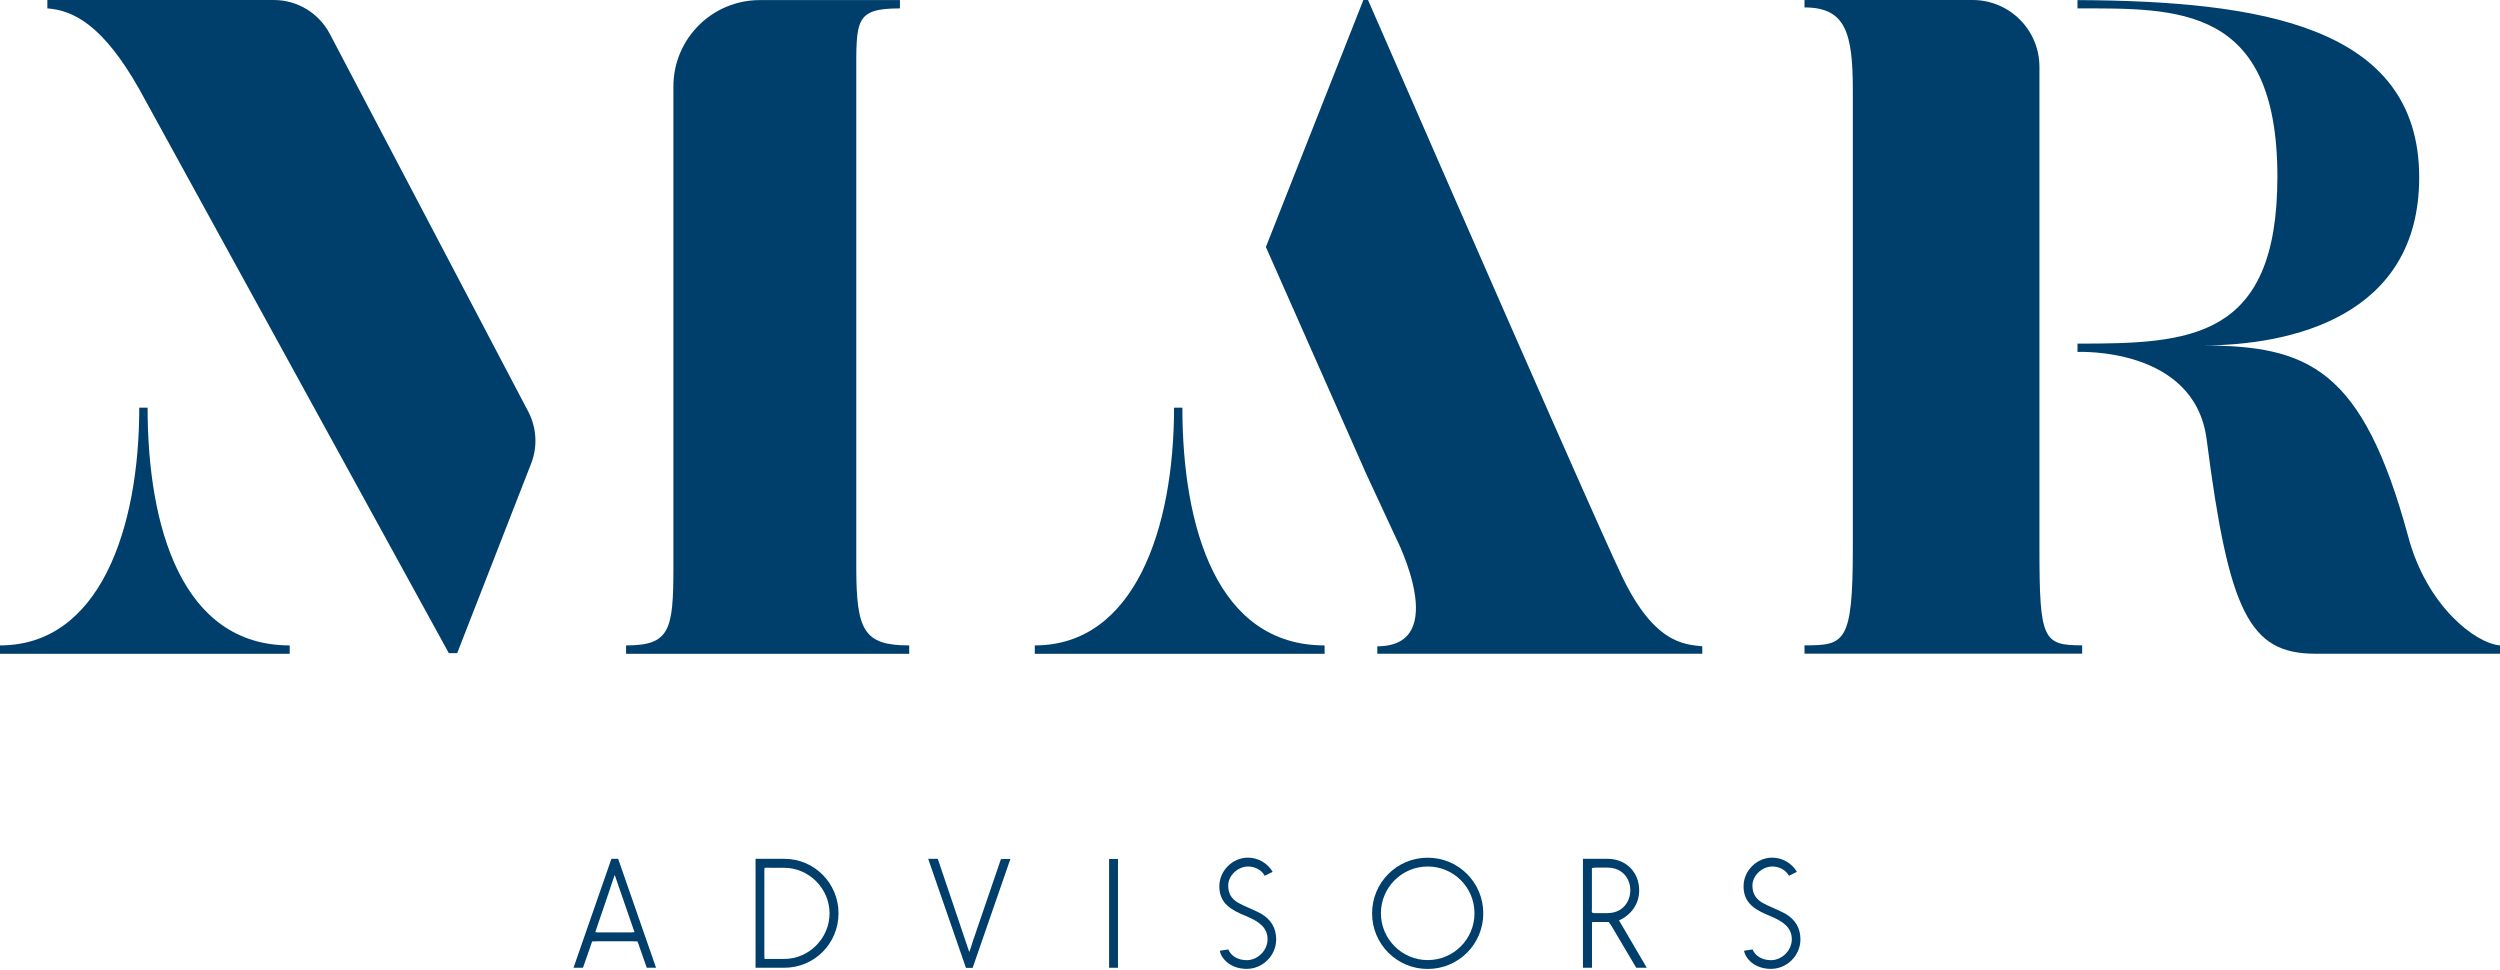 <svg width="116" height="45" viewBox="0 0 116 45" fill="none" xmlns="http://www.w3.org/2000/svg">
<path d="M13.443 29.947V30.337H0V29.947C4.61 29.947 6.462 24.562 6.462 18.917H6.848C6.851 24.473 8.447 29.947 13.443 29.947Z" fill="#003F6B"/>
<path d="M61.461 29.947V30.337H48.014V29.947C52.624 29.947 54.476 24.562 54.476 18.917H54.862C54.866 24.473 56.462 29.947 61.461 29.947Z" fill="#003F6B"/>
<path d="M21.214 30.304H20.825L6.462 4.138C4.78 1.165 3.403 0.475 2.197 0.39V0H12.704C13.795 0 14.794 0.605 15.302 1.57L24.506 19.088C24.896 19.826 24.952 20.698 24.655 21.482L21.214 30.304Z" fill="#003F6B"/>
<path d="M42.188 29.947V30.337H29.049V29.947C31.076 29.947 31.246 29.257 31.246 26.329V4.012C31.246 1.796 33.043 0.004 35.255 0.004H41.757V0.39C39.645 0.39 39.731 0.95 39.731 3.578V26.325C39.734 29.257 40.076 29.947 42.188 29.947Z" fill="#003F6B"/>
<path d="M63.216 21.586L58.737 11.461L63.261 0H63.476C74.377 24.989 75.108 26.41 75.108 26.41C76.659 29.858 78.125 29.899 78.986 29.988V30.333H63.907V29.988C67.355 29.988 64.768 24.948 64.768 24.948L63.387 21.975L63.216 21.586Z" fill="#003F6B"/>
<path d="M116 29.947V30.333H107.427C104.368 30.333 103.418 28.396 102.387 20.379C101.826 16.07 96.396 16.33 96.396 16.33V15.944C101.566 15.944 105.671 15.785 105.671 8.202C105.671 0.23 101.047 0.39 96.396 0.39V0.004C104.799 0.048 112.251 1.165 112.251 8.232C112.251 14.694 106.306 16.03 102.168 16.03C107.122 16.03 109.62 17.106 111.732 24.863C112.593 28.136 114.879 29.858 116 29.947ZM94.63 25.464C94.63 29.688 94.8 29.944 96.612 29.944V30.33H83.729V29.944C85.581 29.944 85.971 29.858 85.971 25.464V4.179C85.971 1.507 85.626 0.345 83.729 0.345V0H91.527C93.242 0 94.63 1.388 94.63 3.103V25.464V25.464Z" fill="#003F6B"/>
<path d="M27.665 43.119L27.624 43.245C27.665 43.26 27.706 43.264 27.758 43.264H29.302C29.357 43.264 29.402 43.256 29.443 43.245L29.394 43.119C29.123 42.325 28.849 41.527 28.57 40.733C28.555 40.684 28.544 40.644 28.522 40.606L28.515 40.614C28.236 41.449 27.954 42.284 27.665 43.119ZM28.682 39.849L30.441 44.904H30.01L29.665 43.921C29.639 43.839 29.613 43.758 29.576 43.683C29.476 43.676 29.376 43.676 29.272 43.676H27.784C27.683 43.676 27.576 43.676 27.476 43.683C27.45 43.758 27.416 43.839 27.394 43.921L27.049 44.904H26.611L28.37 39.849H28.682Z" fill="#003F6B"/>
<path d="M35.711 40.261C35.63 40.261 35.548 40.261 35.474 40.269C35.466 40.369 35.466 40.465 35.466 40.566V44.184C35.466 44.292 35.466 44.392 35.474 44.496H36.383C37.541 44.496 38.491 43.531 38.491 42.38C38.491 41.223 37.533 40.265 36.376 40.265H35.711V40.261ZM35.058 44.904V39.849H36.387C37.789 39.849 38.907 40.981 38.907 42.377C38.907 43.78 37.789 44.904 36.387 44.904H35.058V44.904Z" fill="#003F6B"/>
<path d="M44.819 44.904C44.24 43.219 43.646 41.534 43.067 39.849H43.513L44.975 44.177C45.034 44.002 45.097 43.828 45.149 43.646L46.444 39.861C46.593 39.861 46.734 39.853 46.883 39.853L45.131 44.908H44.819V44.904Z" fill="#003F6B"/>
<path d="M51.874 39.857H51.462V44.904H51.874V39.857Z" fill="#003F6B"/>
<path d="M56.992 44.054C57.126 44.366 57.449 44.552 57.85 44.552C58.354 44.552 58.815 44.106 58.815 43.579C58.815 43.019 58.377 42.737 57.809 42.503C57.141 42.228 56.577 41.931 56.577 41.122C56.577 40.402 57.189 39.794 57.905 39.794C58.377 39.794 58.822 40.057 59.052 40.454L58.681 40.636C58.547 40.373 58.236 40.206 57.913 40.206C57.434 40.206 56.989 40.625 56.989 41.089C56.989 41.43 57.115 41.69 57.441 41.883C57.705 42.039 58.217 42.228 58.514 42.395C58.978 42.666 59.215 43.063 59.215 43.587C59.215 44.34 58.588 44.956 57.846 44.956C57.104 44.956 56.666 44.492 56.599 44.114L56.992 44.054Z" fill="#003F6B"/>
<path d="M66.245 44.548C67.451 44.548 68.416 43.572 68.416 42.377C68.416 41.178 67.451 40.206 66.245 40.206C65.053 40.206 64.074 41.174 64.074 42.377C64.074 43.572 65.053 44.548 66.245 44.548ZM66.245 39.797C67.674 39.797 68.824 40.948 68.824 42.38C68.824 43.809 67.674 44.96 66.245 44.96C64.816 44.96 63.665 43.806 63.665 42.38C63.665 40.948 64.816 39.797 66.245 39.797Z" fill="#003F6B"/>
<path d="M73.864 42.18C73.864 42.314 73.816 42.369 74.02 42.369H74.581C75.26 42.369 75.646 41.872 75.646 41.304C75.646 40.792 75.301 40.258 74.588 40.258H74.02C73.961 40.258 73.905 40.265 73.864 40.284V42.18V42.18ZM75.921 44.904L74.788 42.989C74.74 42.915 74.692 42.841 74.64 42.781H74.109C74.028 42.781 73.946 42.781 73.868 42.789V44.904H73.449V39.849H74.588C75.464 39.849 76.058 40.484 76.058 41.312C76.058 41.931 75.701 42.444 75.123 42.707L76.41 44.904H75.921Z" fill="#003F6B"/>
<path d="M81.317 44.054C81.451 44.366 81.773 44.552 82.174 44.552C82.679 44.552 83.139 44.106 83.139 43.579C83.139 43.019 82.701 42.737 82.133 42.503C81.465 42.228 80.901 41.931 80.901 41.122C80.901 40.402 81.514 39.794 82.23 39.794C82.701 39.794 83.147 40.057 83.377 40.454L83.006 40.636C82.872 40.373 82.56 40.206 82.237 40.206C81.759 40.206 81.313 40.625 81.313 41.089C81.313 41.43 81.443 41.69 81.766 41.883C82.029 42.039 82.542 42.228 82.839 42.395C83.302 42.666 83.54 43.063 83.54 43.587C83.54 44.34 82.913 44.956 82.171 44.956C81.428 44.956 80.99 44.492 80.924 44.114L81.317 44.054Z" fill="#003F6B"/>
</svg>
